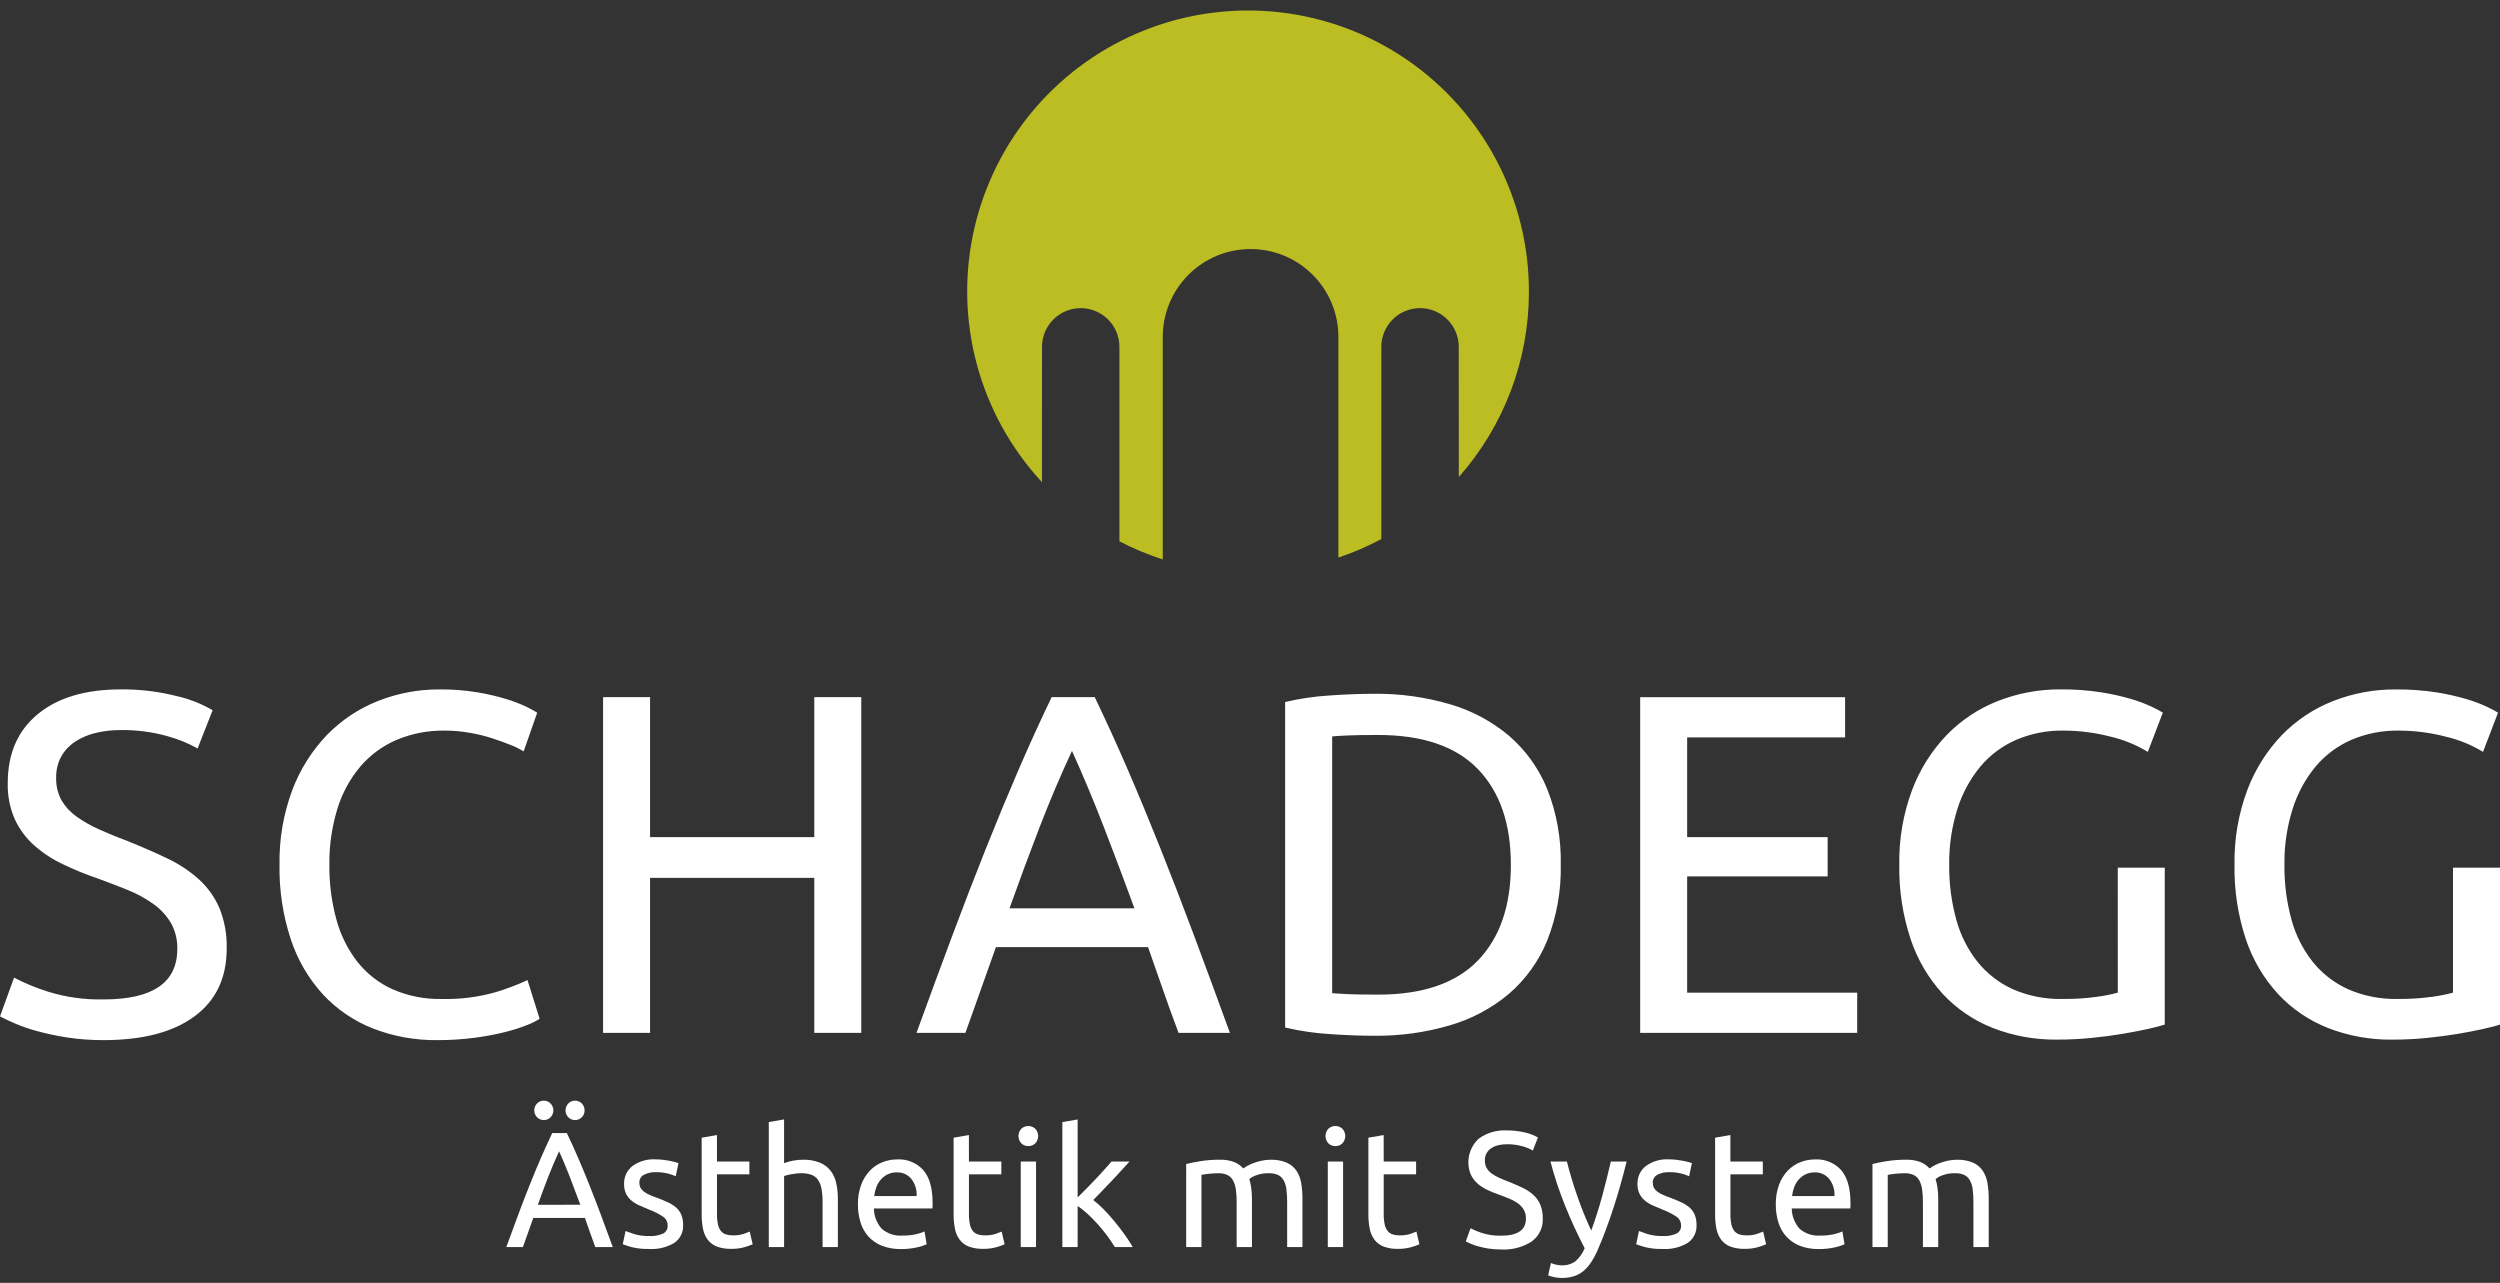 <svg width="228" height="117" viewBox="0 0 228 117" fill="none" xmlns="http://www.w3.org/2000/svg">
<rect x="0" y="0" width="228" height="117" fill="#333333" stroke="none"/>
<path d="M139.437 26.615C139.444 22.442 138.432 18.331 136.488 14.639C134.544 10.947 131.728 7.785 128.284 5.429C124.84 3.074 120.873 1.595 116.727 1.122C112.581 0.649 108.383 1.195 104.496 2.714C100.61 4.234 97.154 6.679 94.428 9.838C91.702 12.998 89.79 16.775 88.856 20.842C87.923 24.909 87.997 29.142 89.072 33.173C90.148 37.205 92.192 40.913 95.027 43.975V41.654C95.027 41.654 95.032 32.631 95.032 31.608C95.035 31.145 95.129 30.686 95.309 30.259C95.49 29.832 95.752 29.445 96.082 29.119C96.412 28.794 96.803 28.536 97.232 28.362C97.662 28.187 98.121 28.099 98.585 28.102C99.049 28.105 99.507 28.2 99.934 28.38C100.361 28.56 100.748 28.823 101.074 29.152C101.4 29.483 101.657 29.873 101.832 30.303C102.006 30.732 102.094 31.192 102.091 31.655C102.091 31.682 102.091 41.147 102.091 49.369C103.36 50.03 104.683 50.582 106.044 51.02V30.76C106.034 28.636 106.867 26.595 108.362 25.085C109.856 23.576 111.889 22.722 114.013 22.712C116.137 22.701 118.178 23.535 119.687 25.029C121.197 26.524 122.051 28.556 122.061 30.68V50.849C123.411 50.398 124.721 49.834 125.977 49.164C125.977 40.989 125.977 31.681 125.977 31.655C125.971 30.719 126.337 29.818 126.994 29.152C127.652 28.486 128.547 28.108 129.483 28.101C130.419 28.095 131.32 28.461 131.986 29.119C132.652 29.776 133.03 30.672 133.037 31.608C133.037 32.63 133.042 41.653 133.042 41.653V43.506C137.164 38.845 139.439 32.837 139.437 26.615Z" fill="#BBBD22"/>
<path d="M223.714 90.53C223.097 90.696 222.47 90.822 221.837 90.905C220.79 91.05 219.734 91.116 218.678 91.104C217.122 91.141 215.577 90.84 214.149 90.22C212.894 89.652 211.79 88.797 210.924 87.725C210.021 86.582 209.359 85.266 208.98 83.859C208.537 82.233 208.321 80.553 208.34 78.867C208.316 77.137 208.57 75.415 209.091 73.765C209.534 72.353 210.246 71.04 211.189 69.899C212.076 68.847 213.195 68.015 214.458 67.469C215.806 66.896 217.257 66.611 218.721 66.63C220.182 66.628 221.637 66.814 223.051 67.182C224.251 67.461 225.4 67.93 226.452 68.571L227.82 64.996C227.499 64.801 227.167 64.624 226.826 64.466C226.219 64.185 225.591 63.948 224.949 63.759C224.043 63.492 223.121 63.286 222.188 63.141C220.967 62.953 219.734 62.865 218.499 62.876C216.542 62.862 214.6 63.221 212.777 63.936C211.022 64.625 209.434 65.679 208.116 67.028C206.736 68.47 205.662 70.175 204.958 72.043C204.143 74.224 203.746 76.54 203.787 78.868C203.748 81.178 204.099 83.478 204.825 85.671C205.446 87.522 206.447 89.222 207.766 90.662C209.034 92.018 210.588 93.074 212.316 93.754C214.189 94.48 216.183 94.84 218.192 94.814C219.253 94.814 220.298 94.763 221.328 94.66C222.359 94.557 223.308 94.431 224.178 94.284C225.046 94.136 225.812 93.988 226.475 93.84C227.138 93.692 227.646 93.559 227.999 93.442V79.132H223.714V90.53ZM193.143 90.53C192.526 90.696 191.899 90.822 191.266 90.905C190.219 91.05 189.163 91.116 188.107 91.104C186.551 91.141 185.006 90.84 183.579 90.22C182.324 89.652 181.219 88.797 180.354 87.725C179.45 86.582 178.788 85.266 178.41 83.859C177.965 82.233 177.749 80.553 177.768 78.867C177.744 77.137 177.998 75.415 178.519 73.765C178.962 72.353 179.675 71.04 180.617 69.899C181.504 68.847 182.624 68.015 183.887 67.469C185.234 66.896 186.686 66.611 188.15 66.63C189.61 66.628 191.065 66.814 192.479 67.182C193.679 67.461 194.828 67.93 195.88 68.571L197.25 64.993C196.929 64.797 196.597 64.62 196.256 64.463C195.649 64.181 195.021 63.944 194.379 63.755C193.473 63.488 192.55 63.282 191.617 63.137C190.397 62.95 189.163 62.861 187.929 62.872C185.971 62.858 184.029 63.218 182.207 63.932C180.452 64.621 178.863 65.675 177.546 67.025C176.165 68.466 175.091 70.171 174.387 72.039C173.572 74.22 173.175 76.536 173.216 78.864C173.177 81.174 173.528 83.474 174.254 85.667C174.873 87.519 175.874 89.22 177.193 90.66C178.46 92.016 180.015 93.072 181.743 93.752C183.615 94.478 185.61 94.838 187.618 94.812C188.678 94.812 189.724 94.761 190.755 94.658C191.786 94.555 192.736 94.43 193.604 94.282C194.473 94.134 195.239 93.986 195.901 93.838C196.564 93.69 197.072 93.558 197.426 93.441V79.132H193.141L193.143 90.53ZM169.376 94.196V90.53H153.869V79.927H166.681V76.349H153.869V67.248H168.271V63.582H149.584V94.197L169.376 94.196ZM122.882 90.662C122.219 90.632 121.756 90.603 121.493 90.573V67.163C121.758 67.134 122.221 67.104 122.882 67.075C123.542 67.045 124.478 67.03 125.687 67.03C129.751 67.03 132.785 68.068 134.788 70.145C136.791 72.222 137.792 75.13 137.791 78.87C137.791 82.611 136.79 85.519 134.788 87.595C132.785 89.671 129.752 90.709 125.687 90.709C124.479 90.709 123.544 90.695 122.882 90.665V90.662ZM141.103 71.953C140.34 70.08 139.144 68.415 137.613 67.093C136.035 65.772 134.2 64.794 132.224 64.222C129.986 63.569 127.664 63.249 125.332 63.273C124.096 63.273 122.733 63.324 121.246 63.427C119.884 63.512 118.532 63.711 117.204 64.023V93.711C118.532 94.023 119.884 94.222 121.246 94.307C122.733 94.41 124.095 94.462 125.332 94.462C127.664 94.486 129.986 94.166 132.224 93.512C134.2 92.94 136.036 91.962 137.613 90.64C139.144 89.319 140.34 87.654 141.103 85.781C141.972 83.582 142.392 81.231 142.34 78.867C142.392 76.503 141.972 74.152 141.103 71.953ZM92.066 82.841C92.979 80.279 93.899 77.798 94.827 75.397C95.754 72.997 96.734 70.692 97.765 68.483C98.765 70.692 99.729 72.997 100.659 75.397C101.588 77.798 102.523 80.279 103.463 82.841H92.066ZM112.167 94.195C110.988 90.955 109.884 87.959 108.853 85.205C107.822 82.451 106.814 79.838 105.827 77.365C104.84 74.891 103.861 72.527 102.889 70.274C101.917 68.022 100.901 65.791 99.841 63.581H95.909C94.849 65.79 93.833 68.021 92.861 70.274C91.889 72.528 90.909 74.891 89.923 77.365C88.936 79.839 87.927 82.452 86.897 85.206C85.867 87.96 84.763 90.957 83.584 94.197H88.046L90.829 86.377H104.701C105.171 87.702 105.628 89.006 106.07 90.287C106.512 91.569 106.983 92.872 107.484 94.197L112.167 94.195ZM74.262 76.349H59.286V63.581H55.001V94.197H59.286V80.06H74.262V94.197H78.548V63.581H74.262V76.349ZM43.338 94.638C44.275 94.514 45.204 94.338 46.121 94.109C46.798 93.941 47.462 93.727 48.109 93.468C48.495 93.321 48.865 93.136 49.214 92.915L48.108 89.384C47.164 89.822 46.19 90.192 45.192 90.489C43.598 90.941 41.945 91.149 40.289 91.107C38.748 91.141 37.218 90.84 35.805 90.223C34.554 89.658 33.456 88.802 32.602 87.727C31.711 86.579 31.057 85.265 30.68 83.862C30.237 82.236 30.021 80.556 30.039 78.87C30.017 77.142 30.263 75.42 30.769 73.767C31.2 72.35 31.914 71.035 32.867 69.902C33.77 68.848 34.904 68.017 36.18 67.472C37.565 66.894 39.053 66.608 40.553 66.63C41.317 66.629 42.079 66.696 42.831 66.829C43.534 66.949 44.227 67.119 44.907 67.337C45.54 67.543 46.107 67.749 46.608 67.955C47.008 68.11 47.392 68.303 47.757 68.529L48.993 64.995C48.679 64.802 48.354 64.625 48.022 64.465C47.43 64.183 46.817 63.946 46.188 63.758C45.319 63.495 44.434 63.288 43.538 63.14C42.406 62.954 41.261 62.865 40.114 62.875C38.178 62.862 36.259 63.222 34.459 63.935C32.713 64.628 31.132 65.682 29.82 67.027C28.44 68.469 27.366 70.174 26.662 72.041C25.847 74.223 25.45 76.539 25.491 78.867C25.453 81.184 25.803 83.491 26.529 85.692C27.145 87.552 28.146 89.26 29.467 90.707C30.735 92.063 32.29 93.119 34.017 93.799C35.89 94.525 37.885 94.885 39.893 94.859C41.044 94.864 42.195 94.79 43.337 94.637L43.338 94.638ZM4.374 90.439C3.308 90.104 2.273 89.676 1.281 89.162L0 92.695C0.324 92.871 0.773 93.085 1.348 93.335C2.016 93.618 2.702 93.854 3.403 94.042C4.297 94.284 5.205 94.476 6.12 94.616C7.223 94.784 8.338 94.866 9.453 94.859C13.017 94.859 15.778 94.137 17.737 92.692C19.696 91.248 20.675 89.186 20.674 86.507C20.708 85.245 20.483 83.99 20.012 82.819C19.581 81.818 18.941 80.922 18.134 80.19C17.274 79.421 16.307 78.781 15.263 78.291C14.159 77.761 12.944 77.23 11.618 76.7C10.676 76.347 9.814 75.993 9.034 75.64C8.311 75.32 7.622 74.928 6.978 74.469C6.422 74.079 5.955 73.574 5.609 72.989C5.266 72.352 5.098 71.636 5.123 70.913C5.107 70.243 5.267 69.58 5.587 68.991C5.894 68.449 6.326 67.987 6.846 67.643C7.414 67.274 8.042 67.005 8.701 66.849C9.453 66.666 10.225 66.578 10.999 66.584C12.439 66.56 13.875 66.746 15.262 67.136C16.225 67.396 17.152 67.774 18.023 68.262L19.392 64.772C18.355 64.168 17.231 63.728 16.059 63.469C14.406 63.055 12.707 62.855 11.004 62.873C7.793 62.873 5.275 63.624 3.449 65.126C1.623 66.628 0.709 68.72 0.707 71.401C0.675 72.539 0.894 73.67 1.348 74.714C1.763 75.612 2.357 76.416 3.093 77.078C3.876 77.772 4.753 78.352 5.699 78.8C6.731 79.299 7.794 79.735 8.879 80.103C9.852 80.457 10.772 80.811 11.641 81.164C12.461 81.491 13.239 81.913 13.96 82.423C14.61 82.879 15.159 83.466 15.571 84.145C15.987 84.877 16.193 85.71 16.168 86.552C16.168 89.615 13.93 91.147 9.453 91.147C7.733 91.188 6.017 90.949 4.374 90.439Z" fill="white"/>
<path d="M54.29 113.731C54.12 113.281 53.96 112.839 53.81 112.404C53.66 111.968 53.505 111.526 53.345 111.076H48.636L47.691 113.731H46.176C46.576 112.631 46.951 111.614 47.301 110.679C47.651 109.744 47.993 108.857 48.328 108.017C48.662 107.177 48.995 106.374 49.328 105.609C49.662 104.845 50.007 104.087 50.363 103.337H51.697C52.057 104.087 52.401 104.844 52.731 105.609C53.062 106.375 53.395 107.177 53.731 108.017C54.065 108.856 54.407 109.743 54.759 110.679C55.11 111.615 55.485 112.632 55.884 113.731H54.29ZM49.596 102.152C49.368 102.153 49.15 102.064 48.988 101.905C48.819 101.735 48.725 101.505 48.725 101.266C48.725 101.026 48.819 100.797 48.988 100.627C49.151 100.468 49.369 100.38 49.596 100.38C49.823 100.38 50.041 100.468 50.203 100.627C50.372 100.797 50.467 101.026 50.467 101.266C50.467 101.505 50.372 101.735 50.203 101.905C50.041 102.064 49.823 102.153 49.596 102.152ZM52.925 109.874C52.605 109.004 52.288 108.162 51.973 107.347C51.658 106.532 51.331 105.749 50.99 105C50.641 105.749 50.307 106.532 49.991 107.347C49.674 108.162 49.362 109.005 49.054 109.876L52.925 109.874ZM52.445 102.152C52.218 102.153 52 102.064 51.838 101.905C51.669 101.735 51.575 101.505 51.575 101.266C51.575 101.026 51.669 100.797 51.838 100.627C52.001 100.468 52.219 100.38 52.446 100.38C52.673 100.38 52.891 100.468 53.053 100.627C53.222 100.797 53.316 101.026 53.316 101.266C53.316 101.505 53.222 101.735 53.053 101.905C52.891 102.064 52.673 102.153 52.445 102.152Z" fill="white"/>
<path d="M59.209 112.726C59.644 112.753 60.078 112.675 60.477 112.501C60.608 112.434 60.717 112.33 60.791 112.202C60.864 112.073 60.898 111.927 60.89 111.779C60.894 111.621 60.86 111.464 60.789 111.323C60.718 111.182 60.614 111.06 60.485 110.969C60.068 110.693 59.62 110.467 59.151 110.294C58.851 110.174 58.564 110.052 58.289 109.926C58.032 109.812 57.792 109.663 57.576 109.482C57.376 109.312 57.213 109.103 57.096 108.867C56.968 108.59 56.907 108.287 56.916 107.982C56.905 107.667 56.968 107.354 57.101 107.069C57.234 106.783 57.433 106.533 57.681 106.339C58.286 105.905 59.022 105.691 59.766 105.732C59.986 105.732 60.207 105.745 60.426 105.77C60.648 105.795 60.851 105.826 61.041 105.86C61.231 105.894 61.398 105.933 61.541 105.971C61.684 106.009 61.799 106.046 61.879 106.076L61.624 107.275C61.398 107.169 61.162 107.086 60.919 107.028C60.541 106.937 60.153 106.894 59.764 106.901C59.41 106.893 59.059 106.973 58.744 107.134C58.608 107.199 58.495 107.303 58.417 107.432C58.34 107.561 58.303 107.711 58.309 107.861C58.306 108.017 58.339 108.171 58.406 108.311C58.479 108.45 58.581 108.57 58.706 108.664C58.861 108.78 59.029 108.878 59.206 108.956C59.406 109.046 59.647 109.141 59.928 109.241C60.299 109.382 60.629 109.519 60.918 109.654C61.187 109.775 61.437 109.934 61.661 110.125C61.865 110.305 62.026 110.528 62.133 110.778C62.252 111.076 62.308 111.395 62.3 111.716C62.318 112.034 62.253 112.352 62.113 112.638C61.972 112.924 61.761 113.17 61.498 113.351C60.808 113.761 60.011 113.955 59.21 113.906C58.665 113.923 58.12 113.865 57.591 113.734C57.201 113.618 56.936 113.531 56.796 113.471L57.051 112.271C57.21 112.331 57.465 112.421 57.816 112.541C58.267 112.677 58.738 112.74 59.209 112.726Z" fill="white"/>
<path d="M65.389 105.932H68.344V107.102H65.389V110.701C65.383 111.026 65.413 111.351 65.479 111.669C65.522 111.887 65.614 112.092 65.749 112.269C65.867 112.412 66.023 112.519 66.199 112.576C66.403 112.64 66.616 112.67 66.829 112.666C67.172 112.678 67.515 112.63 67.841 112.524C68.096 112.429 68.274 112.361 68.374 112.321L68.644 113.476C68.406 113.582 68.16 113.67 67.909 113.739C67.519 113.849 67.114 113.902 66.709 113.896C66.263 113.91 65.818 113.841 65.397 113.693C65.069 113.571 64.78 113.361 64.563 113.086C64.342 112.792 64.19 112.451 64.119 112.089C64.029 111.637 63.986 111.177 63.992 110.716V103.757L65.386 103.517L65.389 105.932Z" fill="white"/>
<path d="M70.113 113.731V102.332L71.508 102.092V106.082C71.778 105.979 72.057 105.901 72.341 105.849C72.631 105.795 72.925 105.767 73.219 105.767C73.746 105.75 74.272 105.839 74.764 106.029C75.149 106.185 75.488 106.439 75.746 106.764C76 107.099 76.177 107.486 76.264 107.897C76.368 108.375 76.418 108.862 76.414 109.352V113.731H75.019V109.651C75.024 109.239 74.992 108.828 74.921 108.422C74.874 108.127 74.764 107.845 74.599 107.597C74.45 107.387 74.24 107.228 73.999 107.139C73.7 107.036 73.385 106.988 73.069 106.997C72.914 106.997 72.758 107.007 72.604 107.026C72.444 107.046 72.292 107.069 72.147 107.094C72.001 107.119 71.869 107.147 71.758 107.177C71.674 107.197 71.591 107.222 71.51 107.252V113.731H70.113Z" fill="white"/>
<path d="M78.243 109.847C78.231 109.231 78.332 108.618 78.543 108.039C78.719 107.563 78.99 107.126 79.338 106.757C79.659 106.424 80.048 106.164 80.478 105.994C80.898 105.826 81.346 105.739 81.798 105.739C82.249 105.711 82.7 105.784 83.118 105.954C83.536 106.124 83.91 106.387 84.213 106.722C84.773 107.376 85.053 108.373 85.053 109.714V109.946C85.053 110.034 85.048 110.122 85.038 110.209H79.698C79.706 110.888 79.956 111.542 80.403 112.053C80.664 112.282 80.969 112.456 81.299 112.564C81.629 112.673 81.977 112.713 82.323 112.684C82.739 112.691 83.155 112.649 83.561 112.556C83.82 112.496 84.073 112.413 84.318 112.308L84.513 113.479C84.227 113.607 83.928 113.702 83.621 113.764C83.145 113.869 82.66 113.919 82.173 113.914C81.571 113.927 80.972 113.823 80.41 113.606C79.944 113.42 79.526 113.13 79.188 112.759C78.862 112.387 78.619 111.95 78.476 111.476C78.316 110.948 78.237 110.398 78.243 109.847ZM83.598 109.082C83.63 108.524 83.463 107.974 83.126 107.529C82.966 107.33 82.76 107.17 82.527 107.065C82.294 106.959 82.039 106.91 81.783 106.922C81.49 106.916 81.199 106.98 80.936 107.109C80.698 107.228 80.486 107.394 80.313 107.597C80.141 107.801 80.006 108.035 79.916 108.287C79.821 108.543 79.758 108.81 79.728 109.082H83.598Z" fill="white"/>
<path d="M88.367 105.932H91.322V107.102H88.367V110.701C88.361 111.026 88.391 111.351 88.457 111.669C88.5 111.887 88.592 112.092 88.727 112.269C88.844 112.412 89.001 112.519 89.177 112.576C89.381 112.64 89.593 112.67 89.807 112.666C90.15 112.678 90.493 112.63 90.819 112.524C91.074 112.429 91.252 112.361 91.352 112.321L91.622 113.476C91.384 113.582 91.138 113.67 90.887 113.739C90.496 113.849 90.092 113.902 89.687 113.896C89.241 113.91 88.796 113.841 88.374 113.693C88.046 113.571 87.758 113.361 87.541 113.086C87.319 112.792 87.167 112.451 87.097 112.089C87.006 111.637 86.963 111.177 86.969 110.716V103.757L88.364 103.517L88.367 105.932Z" fill="white"/>
<path d="M93.782 104.522C93.545 104.527 93.316 104.438 93.144 104.274C92.976 104.093 92.883 103.855 92.883 103.607C92.883 103.36 92.976 103.122 93.144 102.941C93.318 102.781 93.546 102.693 93.782 102.693C94.018 102.693 94.245 102.781 94.419 102.941C94.588 103.122 94.681 103.36 94.681 103.607C94.681 103.855 94.588 104.093 94.419 104.274C94.248 104.438 94.019 104.527 93.782 104.522ZM94.487 113.731H93.092V105.932H94.487V113.731Z" fill="white"/>
<path d="M99.706 109.442C100.043 109.704 100.361 109.99 100.659 110.296C100.992 110.636 101.322 111.004 101.649 111.399C101.975 111.794 102.283 112.194 102.571 112.599C102.835 112.964 103.08 113.342 103.306 113.731H101.671C101.448 113.362 101.205 113.004 100.944 112.66C100.669 112.296 100.381 111.946 100.082 111.611C99.793 111.287 99.487 110.979 99.167 110.688C98.888 110.433 98.592 110.198 98.281 109.983V113.733H96.887V102.334L98.281 102.094V109.204L99.077 108.409C99.367 108.119 99.652 107.824 99.931 107.524C100.212 107.224 100.476 106.937 100.726 106.662C100.976 106.387 101.191 106.144 101.371 105.935H103.006C102.776 106.185 102.526 106.459 102.256 106.759C101.987 107.059 101.707 107.362 101.416 107.667C101.126 107.972 100.834 108.277 100.539 108.582C100.244 108.886 99.966 109.173 99.706 109.442Z" fill="white"/>
<path d="M108.18 106.157C108.5 106.077 108.923 105.992 109.448 105.902C110.05 105.806 110.66 105.761 111.27 105.767C111.699 105.755 112.127 105.823 112.53 105.969C112.858 106.096 113.151 106.299 113.385 106.562C113.455 106.512 113.565 106.442 113.715 106.352C113.892 106.249 114.078 106.161 114.271 106.089C114.511 105.999 114.756 105.925 115.006 105.867C115.291 105.8 115.583 105.767 115.876 105.769C116.379 105.751 116.88 105.84 117.345 106.032C117.706 106.191 118.016 106.448 118.238 106.774C118.462 107.119 118.611 107.507 118.673 107.914C118.75 108.39 118.788 108.872 118.784 109.354V113.733H117.389V109.654C117.393 109.258 117.37 108.862 117.322 108.469C117.29 108.18 117.204 107.9 117.067 107.644C116.951 107.432 116.773 107.262 116.557 107.156C116.294 107.042 116.009 106.988 115.723 106.999C115.327 106.986 114.933 107.05 114.561 107.187C114.337 107.266 114.127 107.379 113.938 107.524C114.022 107.803 114.083 108.089 114.118 108.379C114.159 108.702 114.179 109.028 114.178 109.354V113.733H112.783V109.654C112.788 109.257 112.763 108.861 112.708 108.469C112.672 108.18 112.583 107.901 112.446 107.644C112.33 107.433 112.152 107.262 111.936 107.156C111.679 107.043 111.399 106.989 111.119 106.999C110.979 106.999 110.829 107.004 110.669 107.014C110.509 107.023 110.356 107.036 110.211 107.052C110.066 107.067 109.933 107.084 109.814 107.104C109.694 107.124 109.614 107.139 109.574 107.149V113.733H108.179L108.18 106.157Z" fill="white"/>
<path d="M121.785 104.522C121.548 104.527 121.319 104.438 121.147 104.274C120.979 104.093 120.886 103.855 120.886 103.607C120.886 103.36 120.979 103.122 121.147 102.941C121.321 102.781 121.549 102.692 121.786 102.692C122.023 102.692 122.251 102.781 122.425 102.941C122.593 103.122 122.687 103.36 122.687 103.607C122.687 103.855 122.593 104.093 122.425 104.274C122.34 104.355 122.239 104.419 122.13 104.462C122.02 104.504 121.903 104.525 121.785 104.522ZM122.49 113.731H121.095V105.932H122.49V113.731Z" fill="white"/>
<path d="M126.194 105.932H129.149V107.102H126.194V110.701C126.188 111.026 126.218 111.351 126.284 111.669C126.327 111.887 126.419 112.092 126.554 112.269C126.672 112.412 126.828 112.519 127.004 112.576C127.208 112.64 127.421 112.67 127.634 112.666C127.977 112.678 128.32 112.63 128.646 112.524C128.901 112.429 129.079 112.361 129.179 112.321L129.449 113.476C129.211 113.582 128.965 113.67 128.714 113.739C128.324 113.849 127.92 113.902 127.514 113.896C127.068 113.91 126.623 113.841 126.202 113.693C125.874 113.571 125.586 113.361 125.369 113.086C125.147 112.792 124.995 112.451 124.924 112.089C124.833 111.637 124.791 111.177 124.796 110.716V103.757L126.191 103.517L126.194 105.932Z" fill="white"/>
<path d="M136.889 112.696C138.407 112.696 139.166 112.176 139.166 111.136C139.175 110.851 139.105 110.568 138.964 110.319C138.824 110.088 138.637 109.889 138.416 109.734C138.172 109.561 137.907 109.418 137.629 109.307C137.333 109.187 137.02 109.067 136.691 108.947C136.323 108.821 135.962 108.672 135.611 108.502C135.29 108.35 134.992 108.152 134.726 107.917C134.477 107.692 134.275 107.419 134.134 107.114C133.909 106.564 133.857 105.958 133.984 105.376C134.112 104.795 134.412 104.266 134.846 103.86C135.585 103.312 136.493 103.041 137.411 103.095C137.99 103.088 138.567 103.156 139.129 103.297C139.527 103.385 139.909 103.534 140.261 103.739L139.796 104.925C139.501 104.759 139.186 104.63 138.859 104.542C138.388 104.41 137.9 104.346 137.411 104.355C137.149 104.353 136.888 104.383 136.634 104.445C136.409 104.497 136.196 104.589 136.004 104.715C135.827 104.831 135.68 104.988 135.576 105.172C135.468 105.372 135.413 105.597 135.419 105.825C135.411 106.07 135.468 106.313 135.585 106.529C135.703 106.727 135.862 106.897 136.05 107.029C136.269 107.185 136.503 107.318 136.748 107.427C137.013 107.547 137.306 107.667 137.625 107.787C138.075 107.967 138.488 108.147 138.863 108.327C139.218 108.493 139.546 108.711 139.838 108.972C140.112 109.221 140.329 109.525 140.475 109.865C140.635 110.262 140.712 110.689 140.7 111.117C140.72 111.522 140.64 111.927 140.465 112.293C140.29 112.66 140.028 112.977 139.7 113.217C138.865 113.755 137.88 114.012 136.888 113.952C136.509 113.954 136.13 113.926 135.756 113.87C135.445 113.821 135.137 113.756 134.834 113.674C134.596 113.611 134.363 113.53 134.136 113.434C133.94 113.349 133.788 113.276 133.679 113.217L134.113 112.017C134.45 112.192 134.802 112.338 135.164 112.452C135.722 112.626 136.304 112.709 136.889 112.696Z" fill="white"/>
<path d="M141.447 115.186C141.586 115.246 141.729 115.294 141.875 115.329C142.044 115.373 142.218 115.395 142.392 115.396C142.851 115.423 143.306 115.294 143.682 115.029C144.051 114.702 144.339 114.294 144.522 113.836C143.893 112.636 143.305 111.364 142.76 110.019C142.219 108.687 141.766 107.322 141.402 105.932H142.902C143.013 106.381 143.146 106.866 143.3 107.387C143.454 107.907 143.626 108.442 143.817 108.991C144.006 109.541 144.211 110.091 144.432 110.641C144.653 111.191 144.883 111.721 145.122 112.231C145.502 111.181 145.832 110.141 146.112 109.111C146.392 108.081 146.657 107.021 146.907 105.932H148.347C147.987 107.402 147.587 108.814 147.147 110.169C146.707 111.524 146.232 112.791 145.722 113.971C145.547 114.375 145.339 114.764 145.099 115.133C144.905 115.436 144.665 115.707 144.387 115.936C144.127 116.146 143.83 116.304 143.51 116.4C143.152 116.505 142.781 116.556 142.408 116.551C142.292 116.551 142.177 116.543 142.062 116.528C141.942 116.514 141.825 116.493 141.71 116.469C141.595 116.444 141.488 116.416 141.395 116.386C141.325 116.366 141.258 116.341 141.192 116.31L141.447 115.186Z" fill="white"/>
<path d="M151.632 112.726C152.067 112.753 152.501 112.676 152.9 112.501C153.031 112.434 153.14 112.33 153.213 112.202C153.287 112.073 153.321 111.927 153.312 111.779C153.317 111.621 153.283 111.465 153.212 111.323C153.141 111.182 153.037 111.06 152.907 110.969C152.491 110.693 152.043 110.467 151.574 110.294C151.274 110.174 150.986 110.052 150.712 109.927C150.455 109.812 150.215 109.663 149.999 109.482C149.799 109.312 149.636 109.103 149.519 108.867C149.391 108.59 149.33 108.287 149.339 107.982C149.327 107.667 149.391 107.354 149.524 107.069C149.657 106.783 149.856 106.533 150.104 106.34C150.71 105.905 151.445 105.691 152.189 105.732C152.41 105.732 152.63 105.745 152.849 105.77C153.071 105.795 153.274 105.826 153.464 105.86C153.654 105.895 153.822 105.933 153.964 105.971C154.106 106.01 154.222 106.046 154.302 106.076L154.047 107.276C153.821 107.169 153.585 107.086 153.342 107.028C152.964 106.937 152.576 106.894 152.187 106.901C151.833 106.893 151.482 106.973 151.167 107.134C151.031 107.199 150.918 107.303 150.84 107.432C150.763 107.562 150.725 107.711 150.732 107.861C150.729 108.017 150.762 108.171 150.83 108.311C150.902 108.45 151.004 108.57 151.13 108.664C151.284 108.78 151.452 108.878 151.63 108.956C151.829 109.046 152.07 109.141 152.352 109.241C152.722 109.382 153.052 109.519 153.342 109.654C153.61 109.775 153.86 109.934 154.084 110.125C154.288 110.305 154.45 110.528 154.557 110.778C154.675 111.076 154.732 111.395 154.723 111.716C154.741 112.034 154.676 112.352 154.536 112.638C154.395 112.925 154.183 113.17 153.921 113.351C153.231 113.761 152.434 113.955 151.634 113.906C151.088 113.923 150.543 113.865 150.014 113.734C149.624 113.619 149.359 113.531 149.219 113.471L149.474 112.271C149.633 112.331 149.888 112.421 150.239 112.541C150.69 112.677 151.161 112.74 151.632 112.726Z" fill="white"/>
<path d="M157.812 105.932H160.769V107.102H157.814V110.701C157.808 111.026 157.838 111.351 157.904 111.669C157.947 111.887 158.04 112.092 158.174 112.269C158.292 112.412 158.448 112.519 158.624 112.576C158.828 112.64 159.041 112.67 159.254 112.666C159.597 112.678 159.94 112.63 160.266 112.524C160.521 112.429 160.699 112.361 160.799 112.321L161.069 113.476C160.831 113.582 160.585 113.67 160.334 113.739C159.944 113.849 159.54 113.902 159.134 113.896C158.688 113.91 158.243 113.841 157.822 113.693C157.494 113.571 157.206 113.361 156.989 113.086C156.767 112.792 156.615 112.451 156.544 112.089C156.453 111.637 156.411 111.177 156.417 110.716V103.757L157.811 103.517L157.812 105.932Z" fill="white"/>
<path d="M161.952 109.846C161.939 109.231 162.041 108.618 162.252 108.039C162.428 107.563 162.699 107.126 163.047 106.757C163.368 106.424 163.757 106.164 164.187 105.994C164.607 105.826 165.055 105.739 165.507 105.739C165.958 105.711 166.409 105.784 166.827 105.955C167.245 106.125 167.619 106.387 167.922 106.722C168.482 107.376 168.762 108.373 168.762 109.714V109.946C168.762 110.034 168.757 110.121 168.747 110.209H163.407C163.415 110.888 163.665 111.542 164.112 112.053C164.373 112.282 164.678 112.456 165.008 112.564C165.338 112.672 165.686 112.713 166.032 112.684C166.448 112.691 166.863 112.649 167.269 112.556C167.529 112.496 167.782 112.413 168.027 112.308L168.222 113.478C167.936 113.607 167.637 113.702 167.33 113.763C166.854 113.868 166.369 113.919 165.882 113.913C165.28 113.927 164.681 113.823 164.12 113.606C163.653 113.42 163.235 113.13 162.898 112.758C162.571 112.387 162.328 111.949 162.185 111.476C162.025 110.948 161.946 110.398 161.952 109.846ZM167.307 109.081C167.339 108.524 167.172 107.974 166.834 107.529C166.674 107.329 166.469 107.17 166.236 107.065C166.003 106.959 165.748 106.91 165.492 106.922C165.199 106.915 164.908 106.98 164.645 107.109C164.407 107.228 164.195 107.394 164.022 107.597C163.85 107.801 163.715 108.035 163.625 108.287C163.53 108.543 163.467 108.81 163.437 109.081H167.307Z" fill="white"/>
<path d="M170.769 106.157C171.088 106.077 171.511 105.992 172.036 105.902C172.638 105.806 173.248 105.761 173.858 105.767C174.287 105.755 174.715 105.823 175.118 105.969C175.446 106.096 175.739 106.299 175.973 106.562C176.043 106.512 176.153 106.442 176.303 106.352C176.481 106.249 176.666 106.161 176.859 106.089C177.099 105.999 177.344 105.925 177.593 105.867C177.878 105.8 178.171 105.767 178.464 105.769C178.967 105.751 179.468 105.84 179.934 106.032C180.295 106.191 180.604 106.448 180.826 106.774C181.05 107.119 181.199 107.507 181.261 107.914C181.338 108.39 181.376 108.871 181.372 109.354V113.733H179.976V109.654C179.98 109.258 179.958 108.862 179.909 108.469C179.877 108.18 179.791 107.9 179.654 107.644C179.539 107.433 179.36 107.262 179.144 107.156C178.882 107.042 178.597 106.988 178.311 106.999C177.915 106.986 177.52 107.05 177.148 107.187C176.924 107.266 176.714 107.38 176.525 107.524C176.61 107.803 176.67 108.089 176.706 108.379C176.747 108.702 176.767 109.028 176.766 109.354V113.733H175.371V109.654C175.375 109.257 175.35 108.861 175.296 108.469C175.259 108.18 175.17 107.9 175.033 107.644C174.918 107.433 174.74 107.262 174.523 107.156C174.266 107.043 173.987 106.989 173.706 106.999C173.566 106.999 173.416 107.004 173.256 107.014C173.096 107.023 172.943 107.036 172.798 107.052C172.653 107.067 172.521 107.084 172.401 107.104C172.282 107.124 172.201 107.139 172.161 107.149V113.733H170.769V106.157Z" fill="white"/>
</svg>
